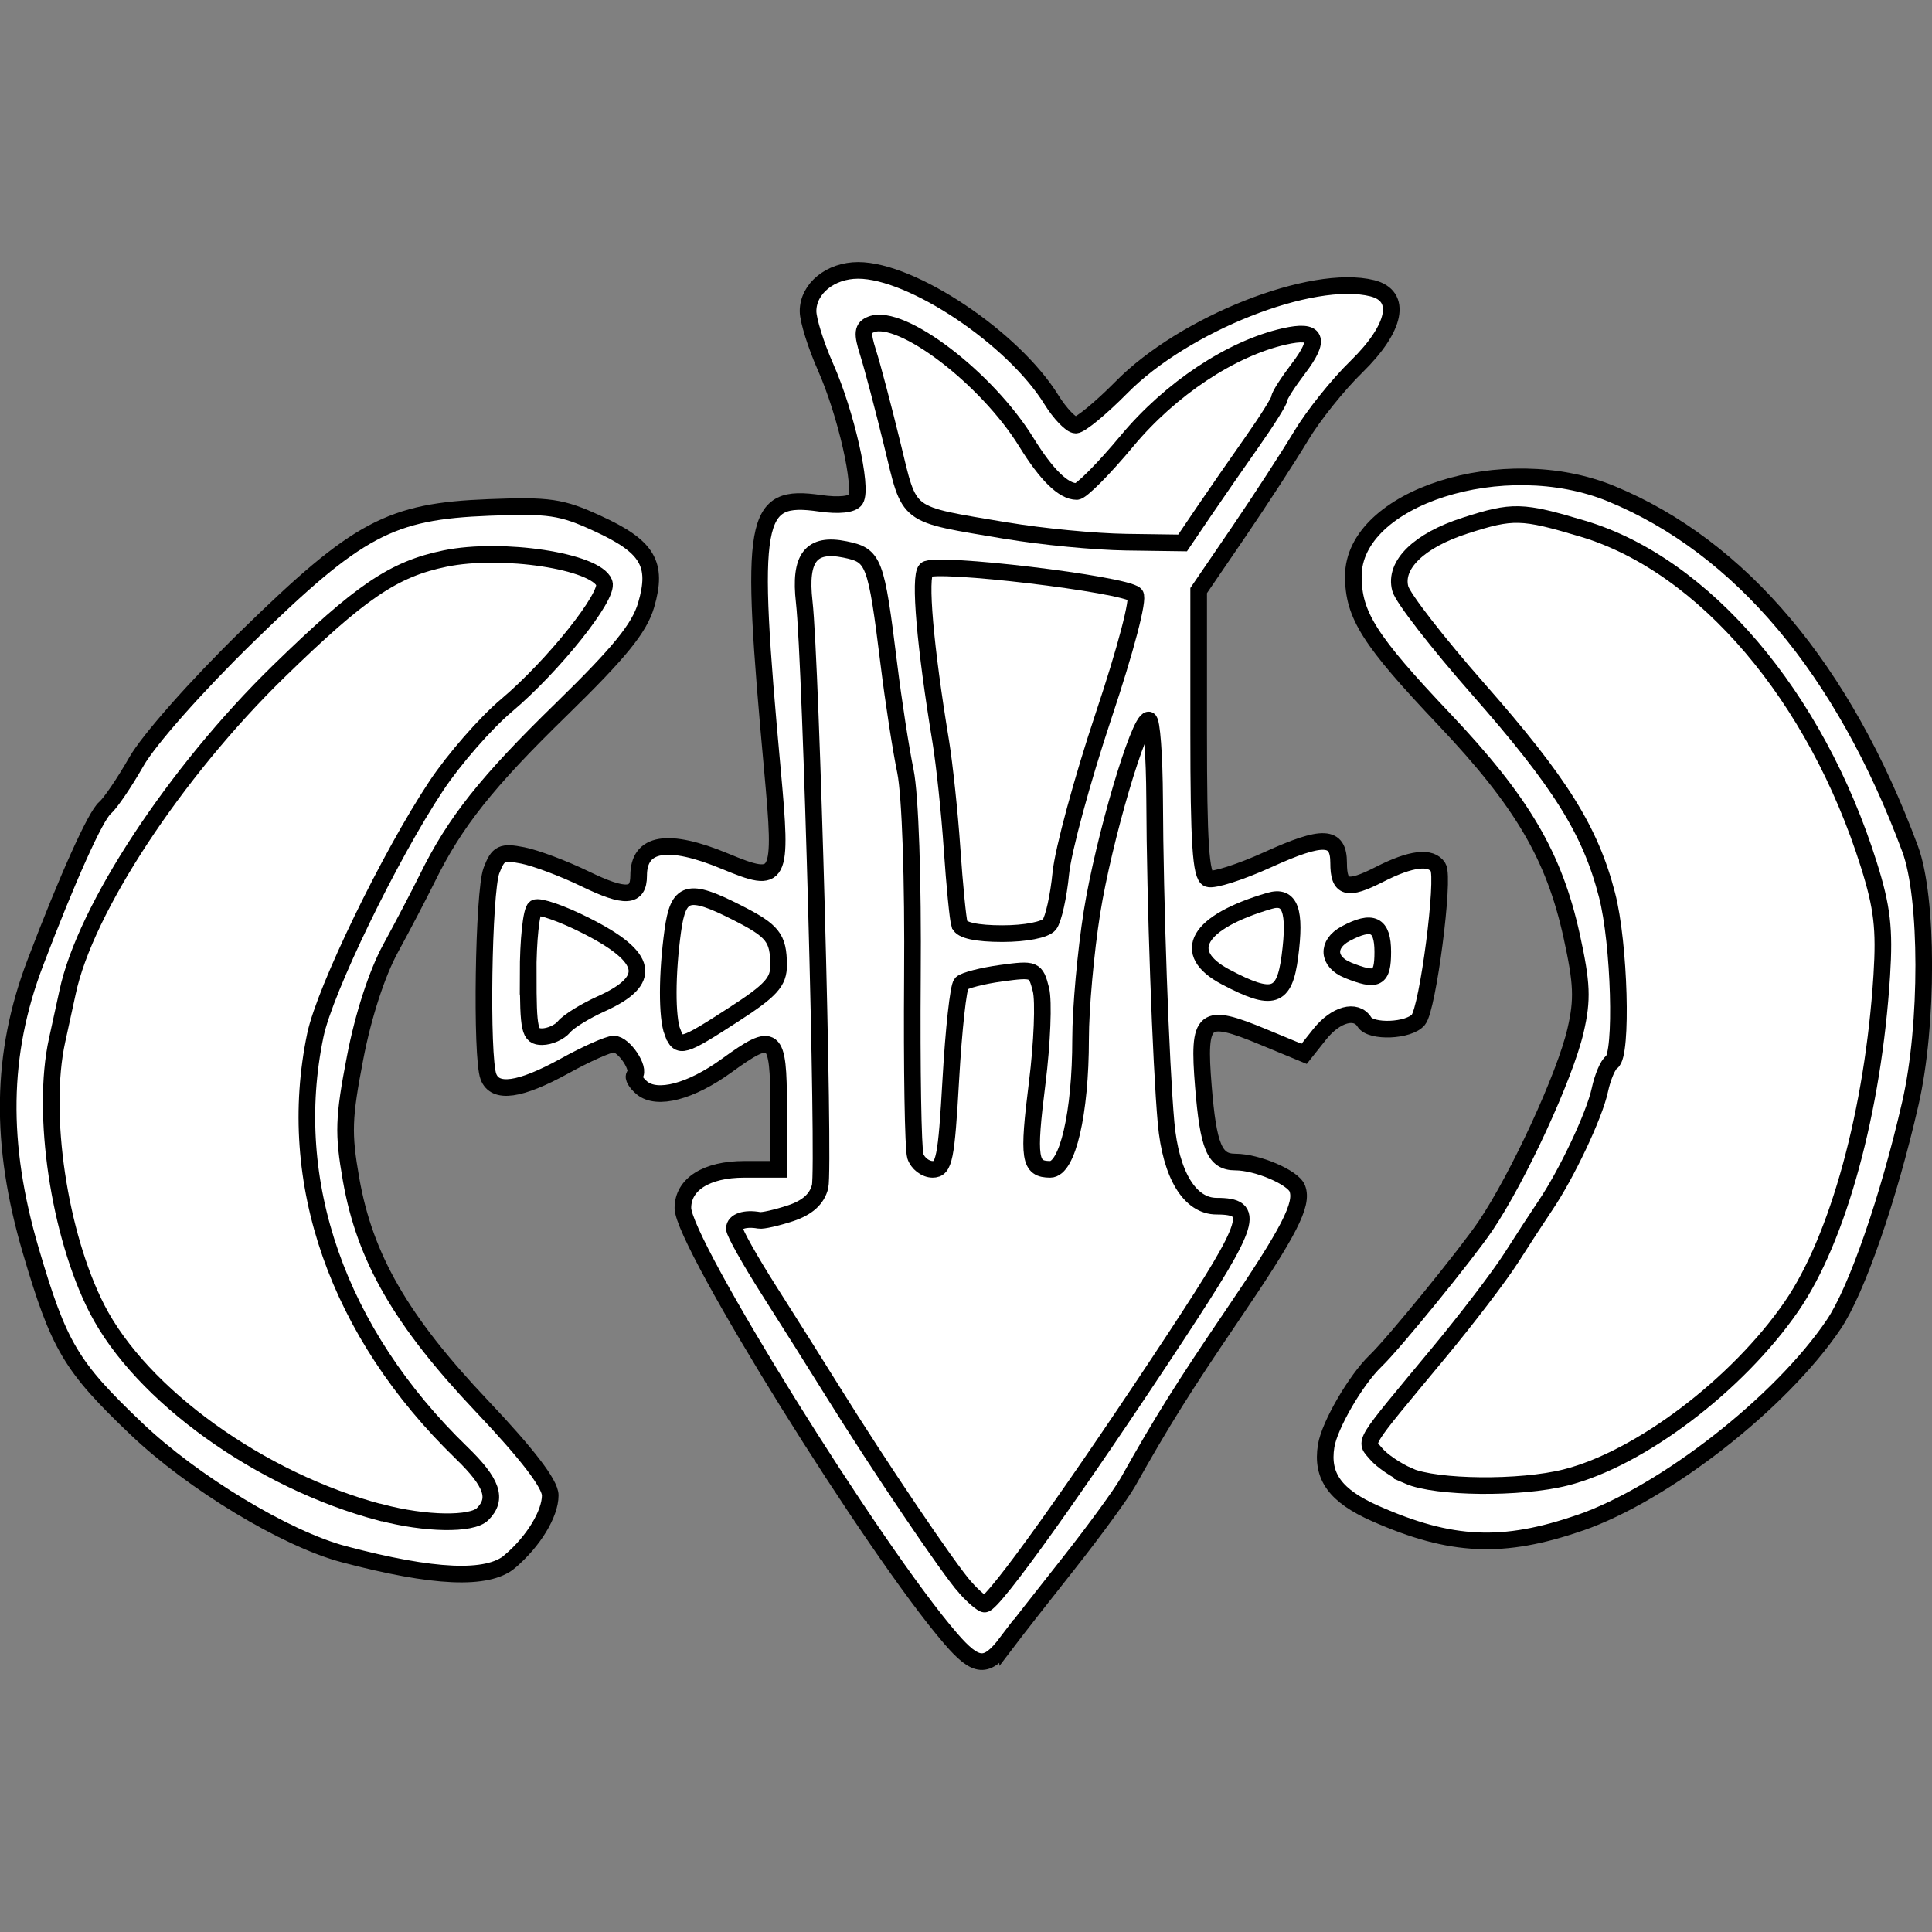 <?xml version="1.0" encoding="UTF-8" standalone="no"?>
<svg
   xmlns:dc="http://purl.org/dc/elements/1.1/"
   xmlns:cc="http://creativecommons.org/ns#"
   xmlns:rdf="http://www.w3.org/1999/02/22-rdf-syntax-ns#"
   xmlns:svg="http://www.w3.org/2000/svg"
   xmlns="http://www.w3.org/2000/svg"
   xmlns:sodipodi="http://sodipodi.sourceforge.net/DTD/sodipodi-0.dtd"
   xmlns:inkscape="http://www.inkscape.org/namespaces/inkscape"
   width="65"
   height="65"
   viewBox="0 0 17.198 17.198"
   version="1.1"
   id="svg1433"
   inkscape:version="1.0.1 (c497b03c, 2020-09-10)"
   sodipodi:docname="logo-3.svg">
  <rect x="0" y="0" width="17.198" height="17.198" fill="#808080" stroke="none"/>
  <defs
     id="defs1427" />
  <sodipodi:namedview
     id="base"
     pagecolor="#ffffff"
     bordercolor="#666666"
     borderopacity="1.0"
     inkscape:pageopacity="0.0"
     inkscape:pageshadow="2"
     inkscape:zoom="5.7004847"
     inkscape:cx="0.72469579"
     inkscape:cy="22.820223"
     inkscape:document-units="mm"
     inkscape:current-layer="layer1"
     inkscape:document-rotation="0"
     showgrid="false"
     inkscape:window-width="1261"
     inkscape:window-height="776"
     inkscape:window-x="134"
     inkscape:window-y="25"
     inkscape:window-maximized="0"
     units="px" />
  <g
     inkscape:label="Capa 1"
     inkscape:groupmode="layer"
     id="layer1"
     transform="translate(-8.745,-6.172)">
    <g
       id="g1190"
       transform="translate(0,2.333)">
      <path
         style="fill:#ffffff;fill-opacity:0.997;stroke:#000000;stroke-width:0.148;stroke-miterlimit:4;stroke-dasharray:none;stroke-opacity:1"
         d="m 22.808,17.395 c 0.756,-0.262 1.789,-1.069 2.26,-1.766 0.205,-0.303 0.489,-1.123 0.683,-1.971 0.159,-0.694 0.158,-1.831 -0.003,-2.263 -0.593,-1.597 -1.51,-2.687 -2.66,-3.161 -0.956,-0.394 -2.296,0.034 -2.296,0.733 0,0.347 0.141,0.57 0.811,1.277 0.692,0.732 0.976,1.214 1.133,1.929 0.092,0.42 0.098,0.562 0.034,0.839 -0.094,0.405 -0.509,1.306 -0.801,1.739 -0.171,0.253 -0.818,1.048 -0.979,1.202 -0.176,0.169 -0.41,0.572 -0.44,0.757 -0.044,0.271 0.082,0.445 0.438,0.602 0.674,0.298 1.137,0.319 1.821,0.082 z"
         id="path1326" />
      <path
         style="fill:#ffffff;fill-opacity:0.997;stroke:#000000;stroke-width:0.148;stroke-miterlimit:4;stroke-dasharray:none;stroke-opacity:1"
         d="m 13.284,17.738 c 0.208,-0.176 0.359,-0.423 0.359,-0.588 0,-0.101 -0.202,-0.365 -0.61,-0.796 -0.717,-0.757 -1.041,-1.319 -1.163,-2.017 -0.072,-0.409 -0.067,-0.548 0.036,-1.082 0.072,-0.376 0.195,-0.753 0.316,-0.974 0.108,-0.198 0.255,-0.479 0.326,-0.623 0.246,-0.501 0.528,-0.856 1.198,-1.509 C 14.261,9.646 14.437,9.43 14.497,9.224 14.604,8.858 14.511,8.703 14.06,8.497 13.743,8.351 13.632,8.335 13.098,8.356 12.216,8.39 11.93,8.543 10.943,9.507 10.494,9.945 10.068,10.427 9.959,10.619 c -0.106,0.186 -0.232,0.371 -0.279,0.411 -0.084,0.069 -0.335,0.627 -0.622,1.382 -0.307,0.806 -0.319,1.608 -0.039,2.56 0.25,0.85 0.357,1.03 0.938,1.584 0.504,0.481 1.331,0.981 1.849,1.118 0.801,0.212 1.279,0.233 1.478,0.065 z"
         id="path1322" />
      <path
         style="fill:#ffffff;fill-opacity:0.997;stroke:#000000;stroke-width:0.148;stroke-miterlimit:4;stroke-dasharray:none;stroke-opacity:1"
         d="m 17.705,18.462 c 0.075,-0.099 0.324,-0.418 0.554,-0.708 0.229,-0.29 0.466,-0.615 0.526,-0.721 0.305,-0.543 0.493,-0.843 0.921,-1.473 0.518,-0.762 0.641,-1.001 0.587,-1.142 -0.038,-0.099 -0.358,-0.235 -0.552,-0.235 -0.184,0 -0.24,-0.134 -0.284,-0.675 -0.05,-0.62 -0.001,-0.66 0.532,-0.439 l 0.365,0.151 0.139,-0.175 c 0.142,-0.178 0.323,-0.228 0.397,-0.109 0.058,0.095 0.398,0.081 0.481,-0.02 0.085,-0.102 0.235,-1.261 0.176,-1.356 -0.063,-0.102 -0.241,-0.081 -0.521,0.062 -0.29,0.148 -0.365,0.127 -0.365,-0.102 0,-0.245 -0.138,-0.252 -0.629,-0.029 -0.246,0.112 -0.486,0.188 -0.532,0.17 -0.066,-0.025 -0.085,-0.322 -0.085,-1.299 V 9.096 l 0.357,-0.523 C 19.968,8.285 20.217,7.902 20.325,7.722 20.433,7.541 20.656,7.262 20.821,7.102 21.173,6.757 21.23,6.473 20.961,6.405 20.425,6.271 19.283,6.722 18.726,7.289 18.545,7.472 18.363,7.622 18.321,7.623 18.279,7.623 18.181,7.521 18.104,7.397 17.766,6.85 16.864,6.246 16.384,6.246 c -0.247,0 -0.446,0.162 -0.446,0.363 0,0.08 0.07,0.304 0.156,0.498 0.182,0.411 0.332,1.073 0.267,1.178 -0.028,0.045 -0.148,0.058 -0.316,0.034 -0.596,-0.086 -0.631,0.112 -0.424,2.375 0.09,0.985 0.073,1.017 -0.421,0.812 -0.511,-0.212 -0.77,-0.168 -0.77,0.128 0,0.195 -0.12,0.202 -0.476,0.029 -0.189,-0.092 -0.439,-0.186 -0.555,-0.209 -0.187,-0.037 -0.22,-0.021 -0.279,0.134 -0.072,0.189 -0.094,1.662 -0.027,1.835 0.059,0.155 0.279,0.124 0.676,-0.094 0.195,-0.108 0.393,-0.196 0.44,-0.196 0.091,0 0.239,0.223 0.185,0.277 -0.018,0.018 0.012,0.068 0.065,0.113 0.135,0.112 0.434,0.034 0.754,-0.198 0.426,-0.309 0.463,-0.279 0.463,0.365 v 0.558 h -0.306 c -0.336,0 -0.546,0.133 -0.546,0.344 0,0.307 1.701,3.043 2.384,3.833 0.228,0.264 0.32,0.27 0.497,0.036 z"
         id="path1306" />
      <path
         style="fill:#ffffff;fill-opacity:0.997;stroke:#000000;stroke-width:0.148;stroke-miterlimit:4;stroke-dasharray:none;stroke-opacity:1"
         d="m 21.284,16.977 c -0.108,-0.047 -0.237,-0.135 -0.287,-0.194 -0.104,-0.125 -0.147,-0.054 0.551,-0.896 0.255,-0.307 0.547,-0.69 0.651,-0.853 0.103,-0.162 0.239,-0.37 0.301,-0.462 0.191,-0.282 0.438,-0.805 0.486,-1.029 0.025,-0.117 0.073,-0.229 0.106,-0.25 0.098,-0.06 0.07,-1.058 -0.042,-1.487 C 22.902,11.231 22.634,10.803 21.902,9.971 21.544,9.564 21.232,9.162 21.21,9.079 21.153,8.868 21.376,8.65 21.786,8.518 c 0.425,-0.137 0.505,-0.135 1.048,0.027 1.08,0.322 2.076,1.492 2.547,2.992 0.119,0.379 0.141,0.569 0.115,0.984 -0.076,1.201 -0.388,2.345 -0.804,2.948 -0.481,0.698 -1.35,1.356 -2.011,1.522 -0.404,0.102 -1.15,0.094 -1.398,-0.013 z"
         id="path1328" />
      <path
         style="fill:#ffffff;fill-opacity:0.997;stroke:#000000;stroke-width:0.148;stroke-miterlimit:4;stroke-dasharray:none;stroke-opacity:1"
         d="M 12.134,17.303 C 11.064,17.021 10.002,16.258 9.608,15.489 9.271,14.83 9.11,13.752 9.253,13.1 c 0.047,-0.216 0.089,-0.408 0.093,-0.426 0.156,-0.741 0.957,-1.959 1.881,-2.86 0.729,-0.71 1.022,-0.909 1.48,-1.003 0.507,-0.104 1.343,0.023 1.417,0.216 0.044,0.116 -0.454,0.741 -0.872,1.093 -0.186,0.157 -0.466,0.478 -0.623,0.714 -0.414,0.623 -0.993,1.817 -1.077,2.22 -0.272,1.304 0.199,2.649 1.3,3.716 0.276,0.267 0.325,0.411 0.189,0.547 -0.096,0.096 -0.509,0.09 -0.905,-0.015 z"
         id="path1324" />
      <path
         style="fill:#ffffff;fill-opacity:0.997;stroke:#000000;stroke-width:0.148;stroke-miterlimit:4;stroke-dasharray:none;stroke-opacity:1"
         d="m 17.709,8.564 c -0.925,-0.157 -0.859,-0.107 -1.023,-0.777 -0.079,-0.324 -0.175,-0.687 -0.213,-0.807 -0.056,-0.176 -0.051,-0.224 0.029,-0.254 0.265,-0.102 1.027,0.478 1.38,1.051 0.179,0.29 0.33,0.437 0.448,0.437 0.04,0 0.242,-0.203 0.448,-0.451 0.386,-0.463 0.927,-0.822 1.399,-0.929 0.291,-0.066 0.328,0.02 0.125,0.287 -0.092,0.121 -0.168,0.239 -0.168,0.263 0,0.024 -0.109,0.198 -0.242,0.387 -0.133,0.189 -0.327,0.469 -0.431,0.622 l -0.189,0.279 -0.504,-0.007 c -0.277,-0.004 -0.755,-0.05 -1.061,-0.102 z"
         id="path1320" />
      <path
         style="fill:#ffffff;fill-opacity:0.997;stroke:#000000;stroke-width:0.148;stroke-miterlimit:4;stroke-dasharray:none;stroke-opacity:1"
         d="m 17.286,12.067 c -0.014,-0.045 -0.044,-0.348 -0.066,-0.672 -0.022,-0.325 -0.068,-0.753 -0.1,-0.951 -0.141,-0.854 -0.194,-1.472 -0.132,-1.534 0.074,-0.074 1.769,0.128 1.863,0.222 0.034,0.034 -0.084,0.485 -0.284,1.083 -0.188,0.564 -0.359,1.193 -0.379,1.398 -0.02,0.205 -0.066,0.41 -0.101,0.455 -0.038,0.048 -0.214,0.082 -0.42,0.082 -0.226,0 -0.364,-0.03 -0.38,-0.082 z"
         id="path1318" />
      <path
         style="fill:#ffffff;fill-opacity:0.997;stroke:#000000;stroke-width:0.148;stroke-miterlimit:4;stroke-dasharray:none;stroke-opacity:1"
         d="m 20.743,12.475 c -0.181,-0.073 -0.191,-0.232 -0.021,-0.324 0.241,-0.129 0.332,-0.084 0.332,0.162 0,0.241 -0.05,0.267 -0.312,0.162 z"
         id="path1316" />
      <path
         style="fill:#ffffff;fill-opacity:0.997;stroke:#000000;stroke-width:0.148;stroke-miterlimit:4;stroke-dasharray:none;stroke-opacity:1"
         d="m 19.656,12.536 c -0.411,-0.217 -0.254,-0.489 0.39,-0.678 0.184,-0.054 0.235,0.086 0.181,0.496 -0.049,0.371 -0.151,0.404 -0.571,0.182 z"
         id="path1314" />
      <path
         style="fill:#ffffff;fill-opacity:0.997;stroke:#000000;stroke-width:0.148;stroke-miterlimit:4;stroke-dasharray:none;stroke-opacity:1"
         d="m 13.446,12.514 c 0,-0.304 0.028,-0.571 0.063,-0.593 0.035,-0.021 0.238,0.049 0.451,0.157 0.559,0.282 0.6,0.488 0.138,0.696 -0.142,0.064 -0.292,0.156 -0.332,0.205 -0.04,0.049 -0.129,0.088 -0.196,0.088 -0.111,0 -0.123,-0.056 -0.123,-0.554 z"
         id="path1312" />
      <path
         style="fill:#ffffff;fill-opacity:0.997;stroke:#000000;stroke-width:0.148;stroke-miterlimit:4;stroke-dasharray:none;stroke-opacity:1"
         d="m 14.732,13.029 c -0.052,-0.134 -0.051,-0.52 0.002,-0.904 0.049,-0.357 0.137,-0.383 0.568,-0.164 0.324,0.164 0.372,0.225 0.374,0.468 7.43e-4,0.151 -0.067,0.226 -0.403,0.443 -0.454,0.294 -0.485,0.302 -0.54,0.157 z"
         id="path1310" />
      <path
         style="fill:#ffffff;fill-opacity:0.997;stroke:#000000;stroke-width:0.148;stroke-miterlimit:4;stroke-dasharray:none;stroke-opacity:1"
         d="m 17.337,17.97 c -0.145,-0.161 -0.772,-1.089 -1.176,-1.739 -0.14,-0.226 -0.396,-0.631 -0.567,-0.9 -0.171,-0.269 -0.312,-0.519 -0.312,-0.556 0,-0.064 0.095,-0.096 0.221,-0.073 0.031,0.006 0.157,-0.023 0.279,-0.063 0.15,-0.05 0.235,-0.126 0.263,-0.237 0.042,-0.167 -0.08,-4.669 -0.141,-5.204 -0.045,-0.395 0.06,-0.53 0.363,-0.468 0.259,0.053 0.276,0.098 0.391,1.025 0.04,0.325 0.106,0.753 0.147,0.951 0.043,0.214 0.069,0.96 0.062,1.833 -0.006,0.81 0.006,1.526 0.026,1.591 0.021,0.065 0.09,0.118 0.154,0.118 0.103,0 0.122,-0.093 0.162,-0.803 0.025,-0.442 0.067,-0.825 0.094,-0.852 0.027,-0.027 0.187,-0.068 0.355,-0.091 0.295,-0.04 0.307,-0.036 0.353,0.146 0.026,0.103 0.011,0.476 -0.033,0.829 -0.085,0.677 -0.07,0.771 0.116,0.771 0.154,0 0.27,-0.499 0.27,-1.161 0,-0.272 0.046,-0.779 0.101,-1.126 0.105,-0.654 0.417,-1.713 0.505,-1.713 0.028,0 0.051,0.317 0.053,0.705 0.003,0.905 0.055,2.36 0.102,2.883 0.042,0.462 0.211,0.74 0.45,0.74 0.353,0 0.312,0.135 -0.355,1.15 -0.892,1.357 -1.632,2.392 -1.71,2.392 -0.022,0 -0.1,-0.066 -0.173,-0.148 z"
         id="path1308" />
    </g>
  </g>
</svg>
